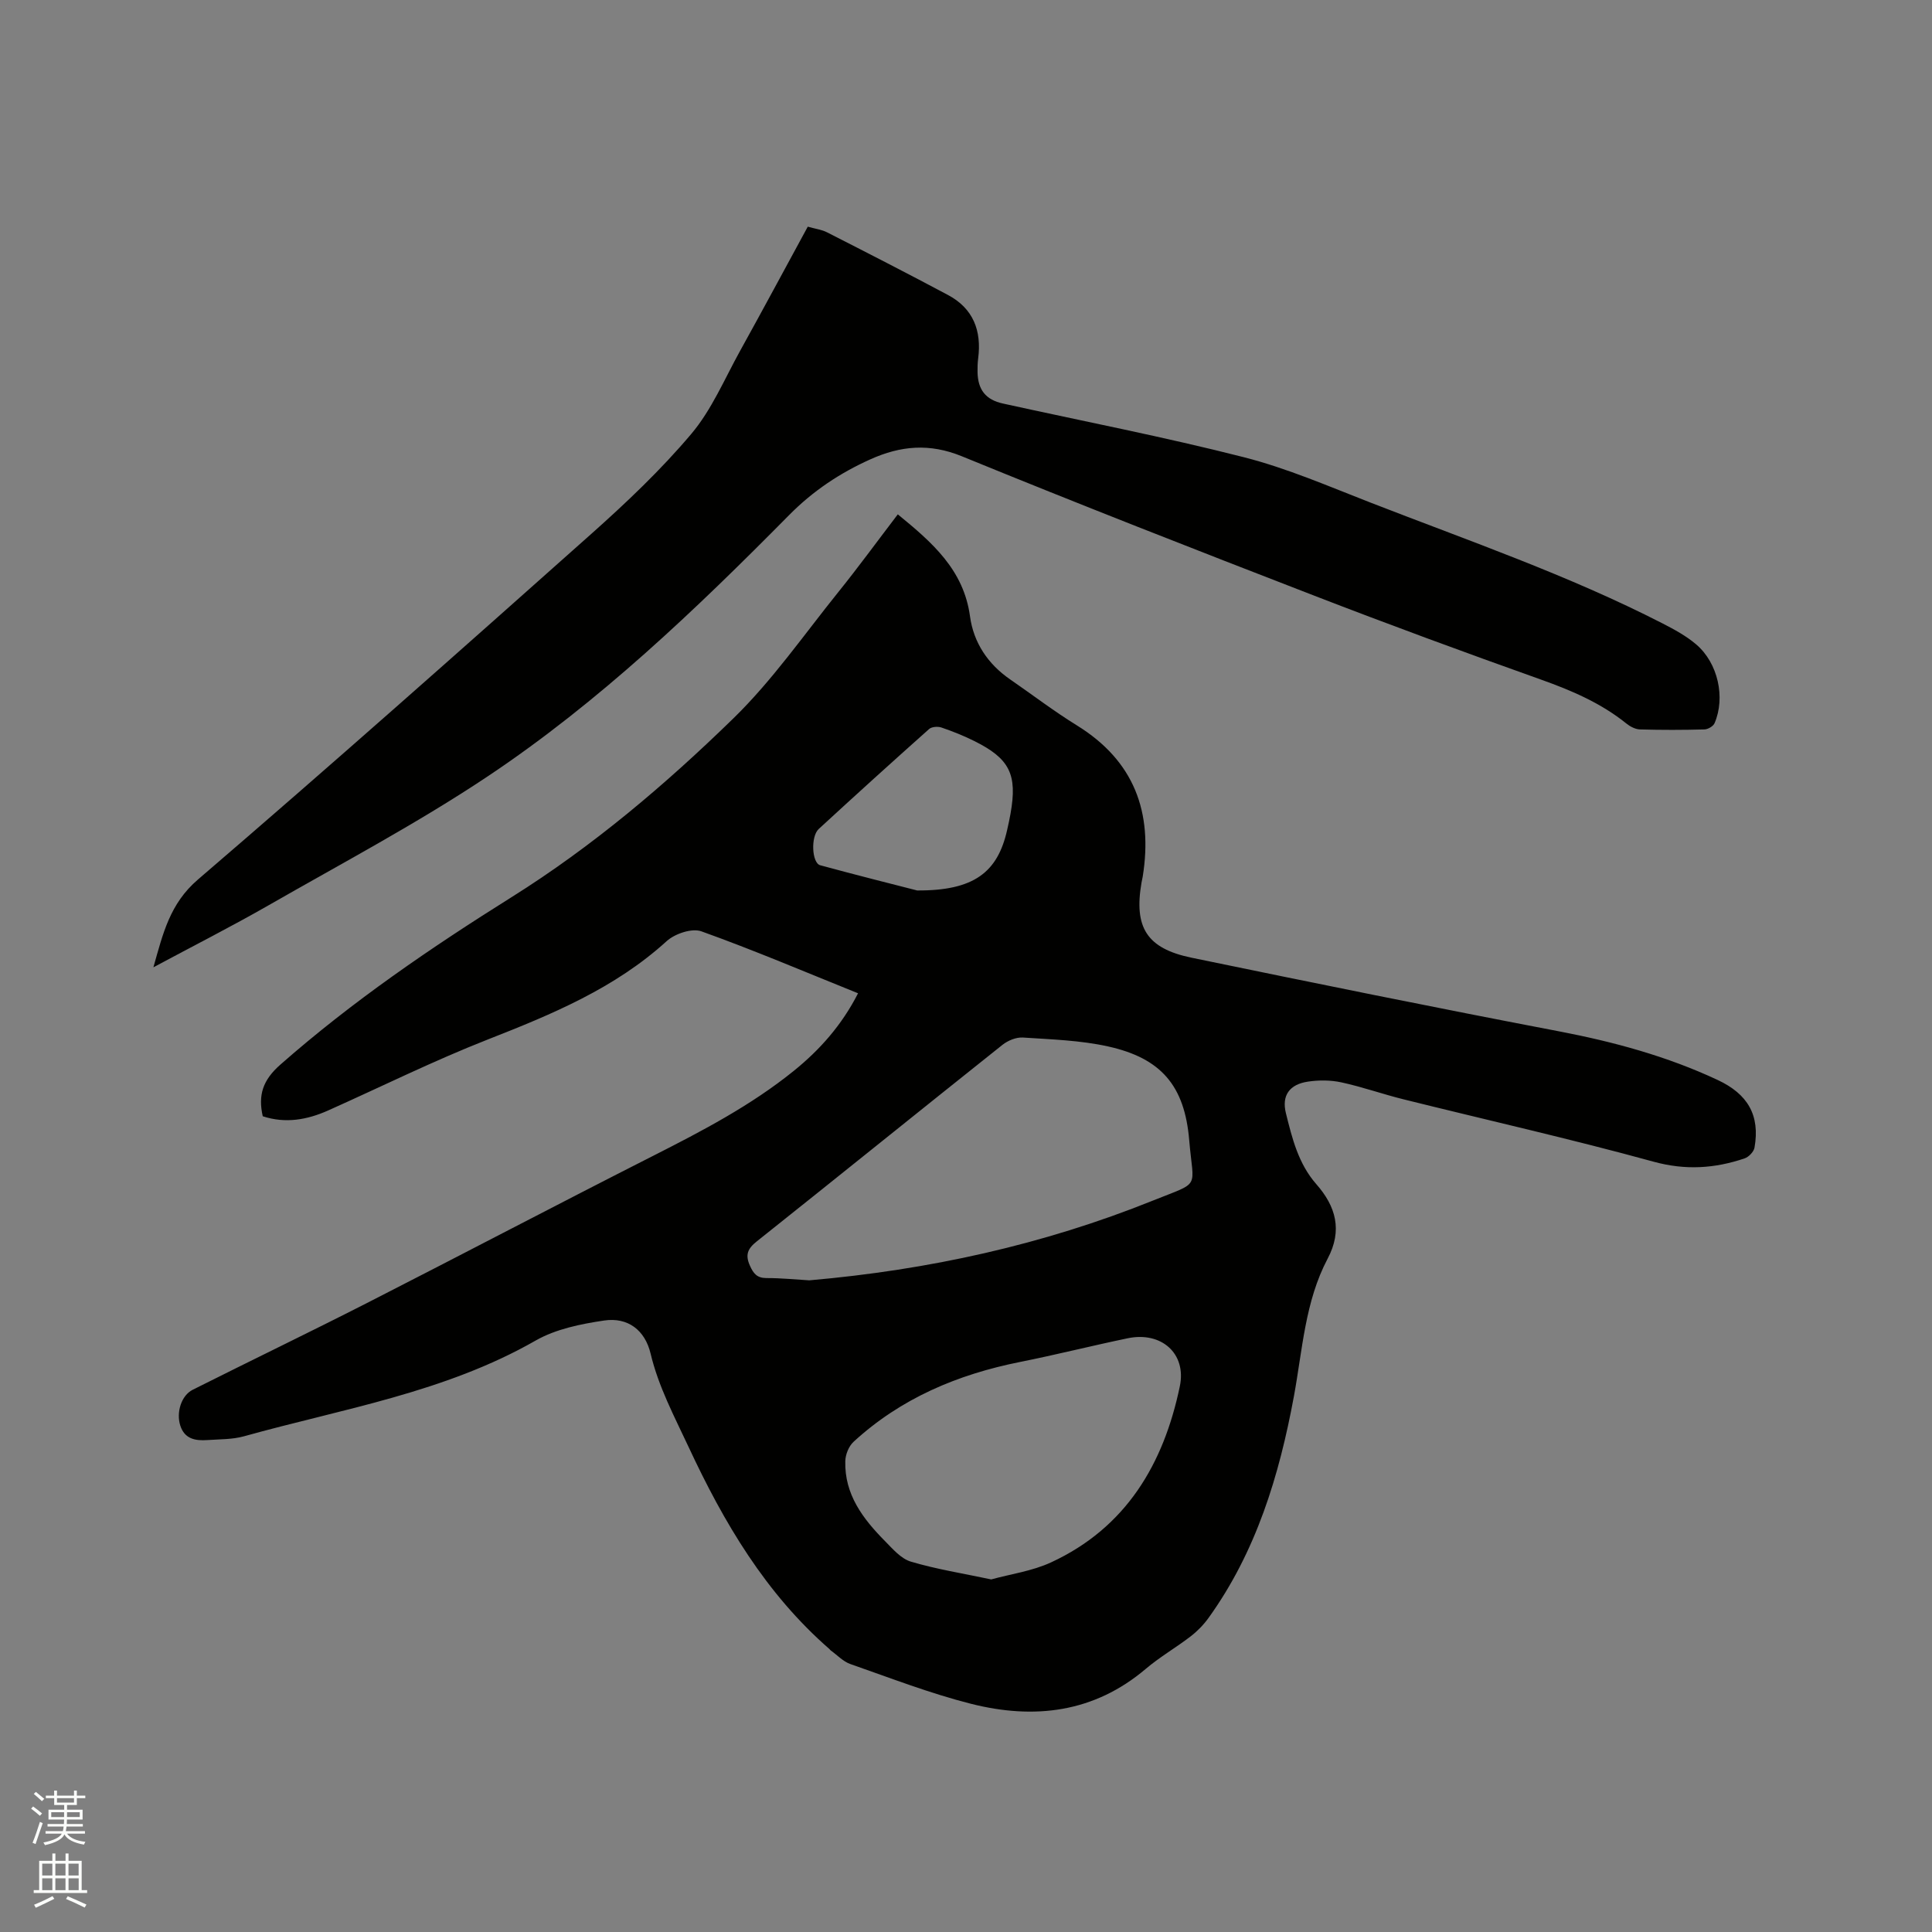 <svg enable-background="new 0 0 400 400" viewBox="0 0 400 400" xmlns="http://www.w3.org/2000/svg"><rect x="0" y="0" width="400" height="400" fill="#808080" stroke="none"/><path d="m6.44 374.46.42-.45c.65.47 1.27.95 1.85 1.44l-.45.49c-.65-.56-1.25-1.06-1.82-1.48m.93 7.33-.63-.26c.55-1.36 1.05-2.8 1.52-4.33.19.1.38.19.59.27-.46 1.29-.95 2.73-1.48 4.32m-.38-10.38.44-.42c.43.34 1.01.82 1.74 1.44l-.49.49c-.53-.51-1.09-1.01-1.69-1.51m2.5.35h1.72v-1.04h.59v1.04h3.52v-1.04h.59v1.04h1.75v.53h-1.75v1.42h-2.03v.97h3.22v2.03h-3.24c0 .35-.01.66-.03.93h3.32v.53h-3.37c-.03.27-.08.58-.15.94h3.96v.53h-3.71c.67.92 1.93 1.48 3.79 1.68-.13.24-.23.44-.29.59-2.13-.38-3.48-1.08-4.04-2.12-.43.97-1.77 1.72-4.03 2.23-.09-.19-.2-.37-.33-.55 2.1-.42 3.37-1.03 3.81-1.83h-3.36v-.53h3.58c.08-.29.13-.61.16-.94h-3.33v-.53h3.39c.02-.27.04-.58.04-.93h-3.23v-2.03h3.25v-.97h-2.07v-1.42h-1.73zm1.12 3.44v1h2.65c.01-.3.02-.44.01-.4v-.25-.35zm1.19-2h3.52v-.91h-3.52zm4.71 2h-2.63v.59c0 .15-.01.28-.01.4h2.64z" fill="#fbfcfa"/><path d="m13.56 383.74h.63v1.52h2.72v6.07h1.13v.6h-11.06v-.6h1.13v-6.07h2.73v-1.52h.63v1.52h2.1v-1.52zm-2.69 8.83.38.56c-1.24.63-2.53 1.25-3.85 1.85-.1-.21-.21-.42-.34-.63 1.36-.55 2.63-1.15 3.81-1.78m-2.13-4.27h2.1v-2.45h-2.1zm0 3.04h2.1v-2.46h-2.1zm2.72-3.04h2.1v-2.45h-2.1zm0 3.04h2.1v-2.46h-2.1zm6.07 3.6c-1.41-.71-2.7-1.3-3.86-1.78l.35-.56c1.45.62 2.75 1.19 3.88 1.72zm-1.25-9.09h-2.1v2.45h2.1zm-2.09 5.49h2.1v-2.46h-2.1z" fill="#fbfcfa"/><g fill="#010100"><path d="m177.65 205.65c-10.97-4.42-21.59-8.94-32.44-12.83-1.95-.7-5.48.49-7.17 2.02-10.76 9.79-23.78 15.17-37.06 20.38-11.21 4.4-22.03 9.77-33.04 14.69-4.37 1.95-8.86 2.74-13.54 1.2-.99-4.39-.01-7.48 3.67-10.71 14.87-13.08 31.15-24.19 47.84-34.65 16.83-10.55 31.84-23.29 45.94-37.03 8.06-7.86 14.6-17.3 21.7-26.12 4.18-5.19 8.11-10.58 12.33-16.11 7.14 5.83 13.64 11.48 14.95 21.12.74 5.44 3.69 9.86 8.29 13.04 4.62 3.19 9.1 6.61 13.86 9.55 11.84 7.32 15.74 17.96 13.61 31.28-.07.42-.18.83-.25 1.25-1.6 9.27 1.07 13.63 10.34 15.55 25.3 5.23 50.63 10.38 76.01 15.23 11.4 2.18 22.44 5.17 32.96 10.1 6.17 2.89 8.79 7.26 7.6 14-.15.85-1.19 1.93-2.04 2.22-6.2 2.1-12.26 2.5-18.88.68-17.14-4.71-34.51-8.62-51.76-12.91-4.31-1.07-8.52-2.57-12.86-3.51-2.22-.48-4.66-.49-6.92-.15-3.78.56-5.47 2.83-4.56 6.52 1.29 5.2 2.57 10.46 6.3 14.71 4.03 4.58 5.47 9.53 2.34 15.43-4.7 8.89-5.2 18.88-6.99 28.54-3.03 16.36-7.79 32.11-17.67 45.84-1.03 1.43-2.32 2.75-3.71 3.82-3.02 2.32-6.37 4.25-9.27 6.71-10.76 9.13-23.15 10.54-36.2 7.24-8.48-2.15-16.7-5.34-24.98-8.23-1.51-.53-2.74-1.88-4.1-2.85-.08-.06-.13-.17-.21-.24-13.22-11.51-21.87-26.18-29.17-41.84-2.95-6.33-6.23-12.45-7.87-19.34-1.16-4.86-4.7-7.58-9.63-6.85-4.84.72-9.99 1.76-14.16 4.14-18.82 10.77-39.98 14.13-60.4 19.83-2.41.67-5.04.6-7.58.78-2.46.17-4.72-.2-5.61-3.02-.86-2.71.21-6.2 2.57-7.39 12-6.03 24.11-11.86 36.08-17.96 19.8-10.1 39.48-20.45 59.3-30.5 10.13-5.14 20.16-10.38 29.04-17.54 5.4-4.36 9.96-9.47 13.34-16.09zm-10.1 59.43c24.72-2.15 48.42-7.37 71.14-16.51 10.09-4.06 8.39-2.18 7.52-12.54-.95-11.22-5.78-16.94-16.81-19.38-5.73-1.27-11.72-1.45-17.62-1.84-1.39-.09-3.11.62-4.24 1.52-16.98 13.52-33.87 27.17-50.86 40.69-1.89 1.5-2.43 2.77-1.42 5.02.73 1.63 1.46 2.56 3.4 2.57 3.07-.01 6.12.31 8.89.47zm37.67 61.92c3.98-1.1 8.47-1.71 12.4-3.53 15.52-7.18 23.3-20.36 26.65-36.45 1.42-6.8-3.83-11.39-10.77-9.95-7.46 1.55-14.85 3.42-22.31 4.91-12.92 2.58-24.68 7.53-34.47 16.53-.99.91-1.68 2.63-1.71 4-.19 6.91 3.67 11.96 8.22 16.56 1.61 1.63 3.32 3.65 5.36 4.25 5.23 1.56 10.68 2.42 16.63 3.68zm-15.34-142.64c11.78.07 16.67-3.78 18.63-12.49.26-1.14.51-2.27.71-3.42 1.44-8.13-.16-11.39-7.57-15.06-2.17-1.08-4.45-1.99-6.75-2.77-.74-.25-1.99-.16-2.53.31-7.68 6.84-15.3 13.74-22.86 20.7-1.7 1.57-1.43 7.04.3 7.51 7.54 2.05 15.12 3.95 20.07 5.22z"/><path d="m31.76 200.27c1.98-6.98 3.38-13.16 9.23-18.18 27.43-23.54 54.46-47.54 81.46-71.58 7.27-6.48 14.41-13.25 20.67-20.67 4.23-5.01 6.88-11.37 10.11-17.2 4.71-8.5 9.31-17.07 14.01-25.71 1.61.46 2.9.61 3.99 1.17 8.38 4.27 16.75 8.55 25.05 12.98 5.22 2.78 6.98 7.39 6.24 13.11-.12.94-.15 1.91-.13 2.86.07 3.66 1.7 5.72 5.27 6.5 16.64 3.67 33.4 6.91 49.9 11.12 8.97 2.29 17.58 6.04 26.25 9.41 20.31 7.9 40.95 15.02 60.4 24.99 2.43 1.25 4.91 2.59 6.97 4.35 4.51 3.84 6.09 11 3.8 16.31-.27.63-1.36 1.27-2.09 1.29-4.45.12-8.91.13-13.36 0-.95-.03-2.02-.59-2.79-1.21-5.28-4.25-11.33-6.84-17.67-9.1-15.84-5.64-31.62-11.44-47.3-17.51-24.28-9.39-48.53-18.87-72.62-28.73-6.72-2.75-12.69-2.18-18.93.62-6.32 2.84-11.88 6.53-16.85 11.56-19.39 19.62-39.37 38.72-62.37 54.07-14.58 9.73-30.17 17.98-45.41 26.72-7.69 4.4-15.6 8.41-23.83 12.83z"/></g></svg>